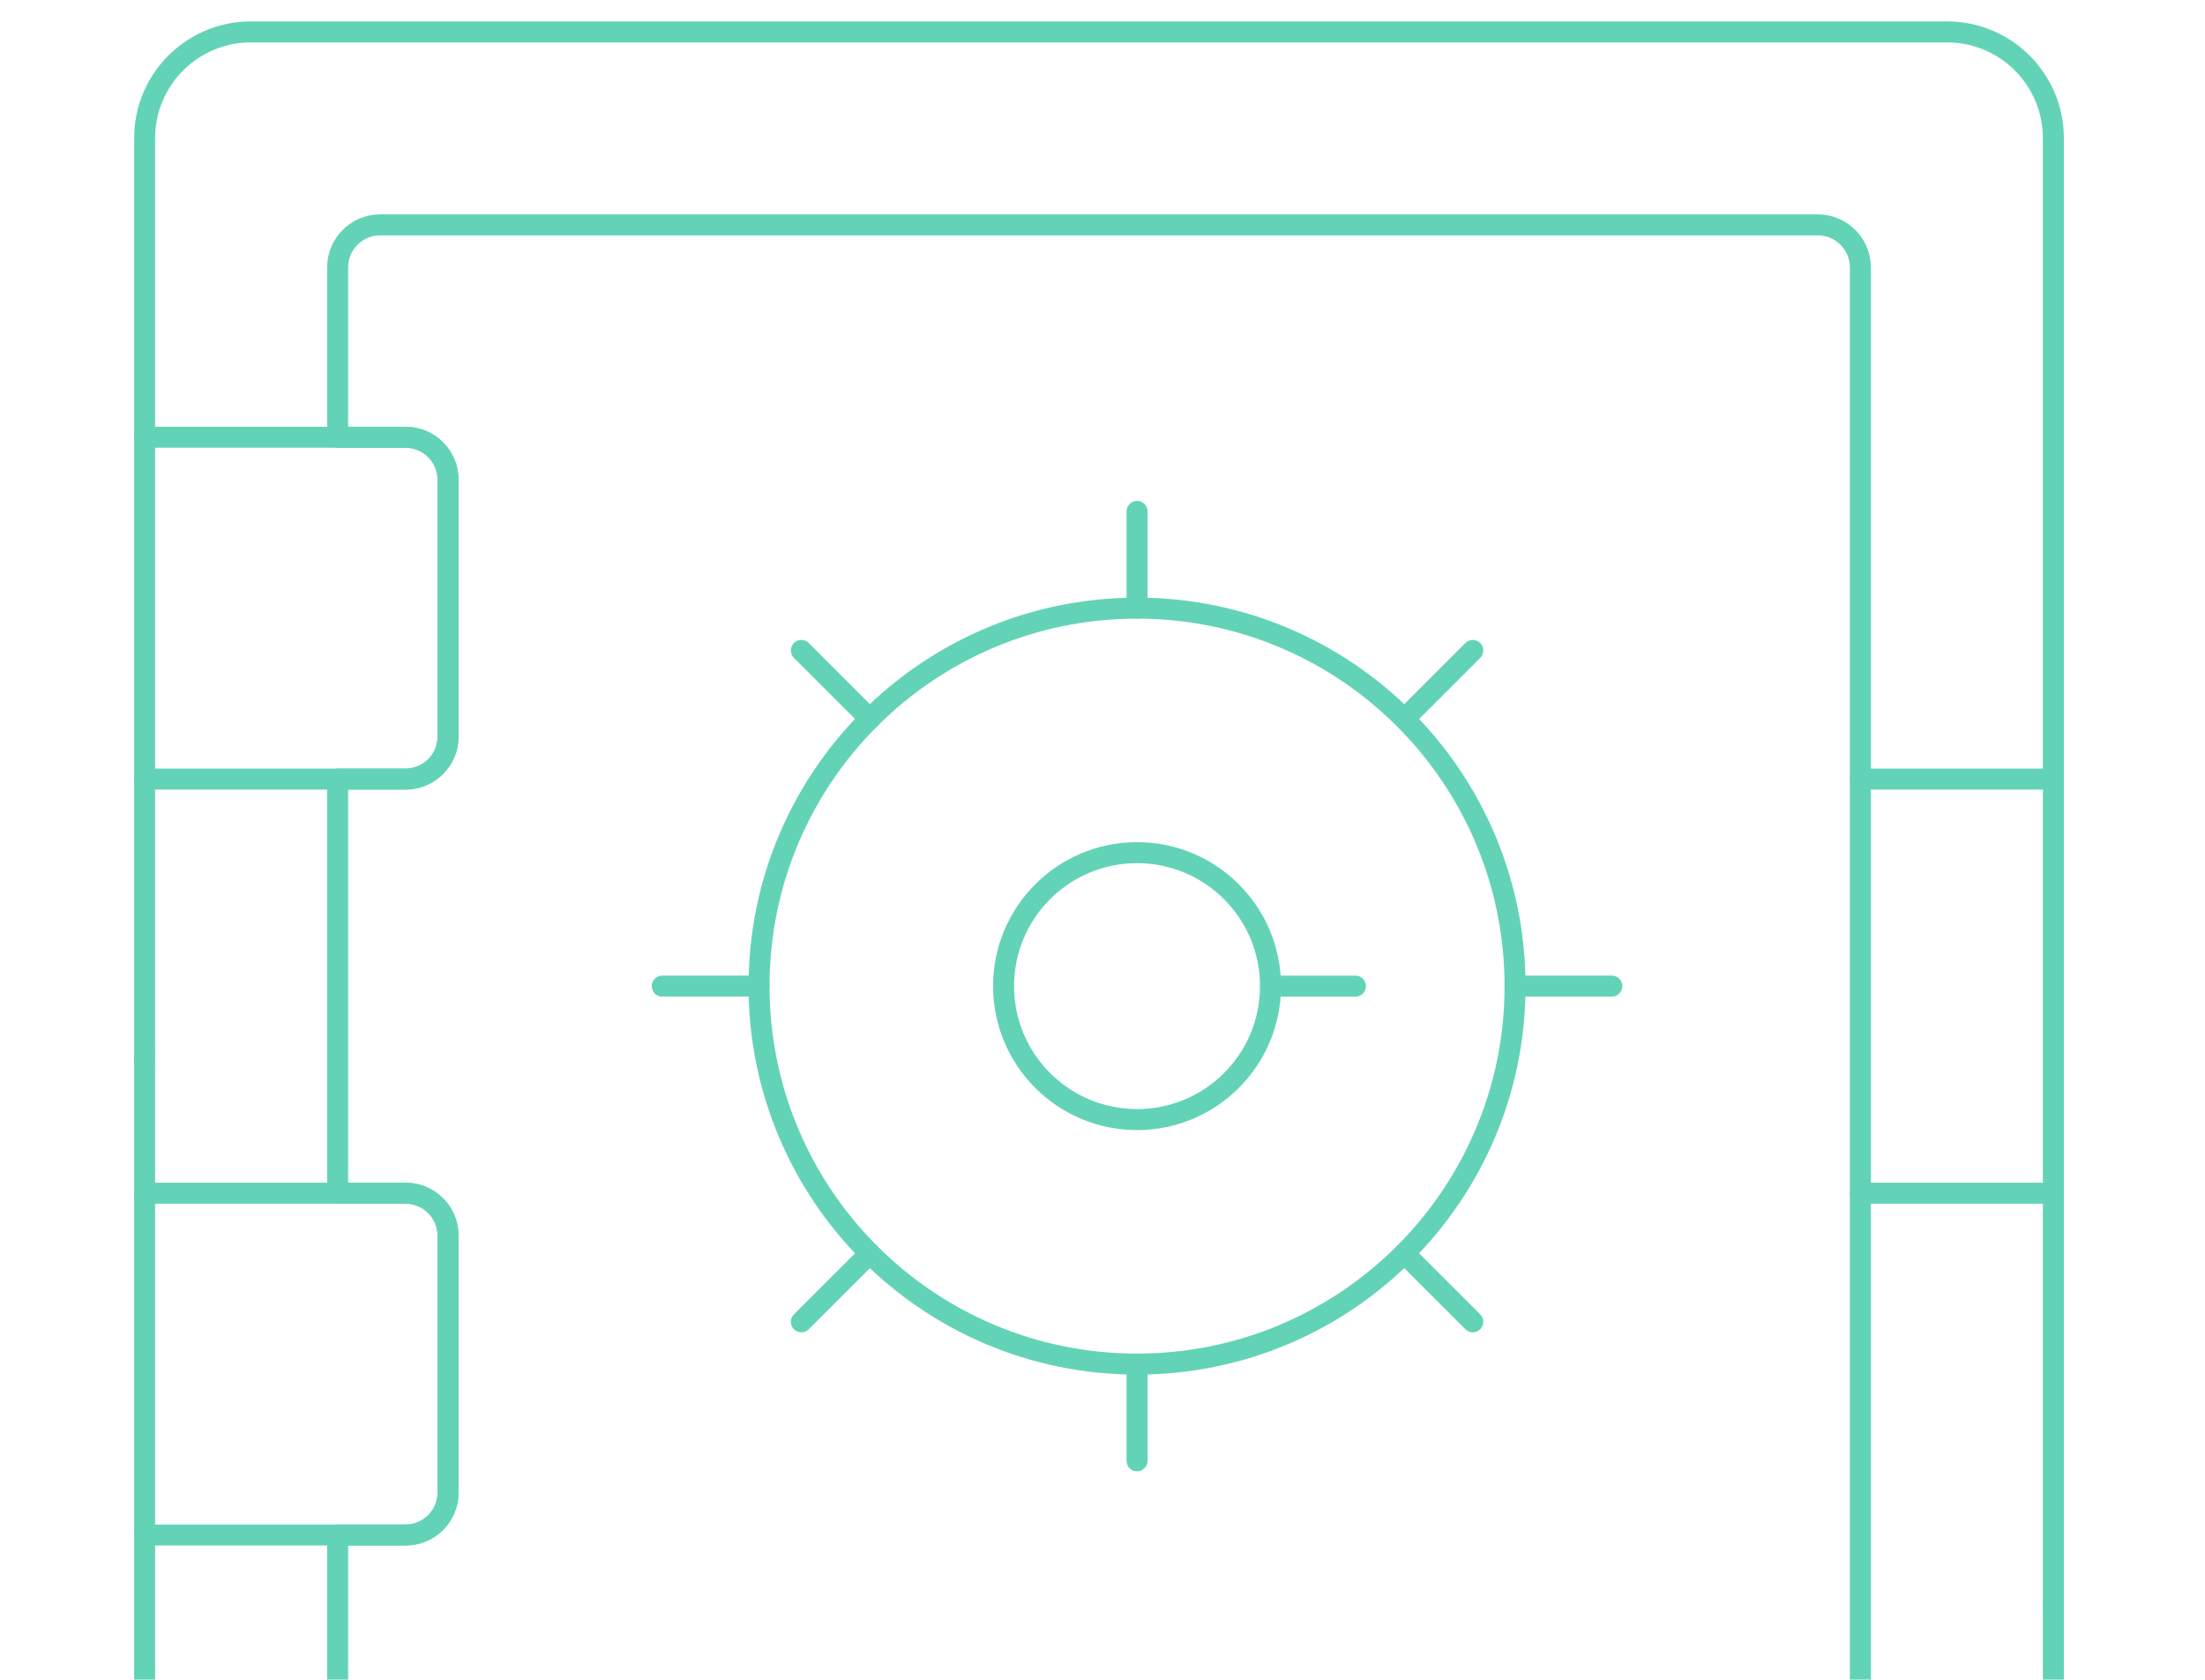 <?xml version="1.0" encoding="UTF-8"?> <svg xmlns="http://www.w3.org/2000/svg" width="105" height="80" viewBox="0 0 105 80" fill="none"> <path d="M54.145 28.963V24.355" stroke="#63D3B7" stroke-miterlimit="10" stroke-linecap="round" stroke-linejoin="round"></path> <path d="M54.145 69.572V64.964" stroke="#63D3B7" stroke-miterlimit="10" stroke-linecap="round" stroke-linejoin="round"></path> <path d="M36.144 46.963H31.535" stroke="#63D3B7" stroke-miterlimit="10" stroke-linecap="round" stroke-linejoin="round"></path> <path d="M76.753 46.963H72.144" stroke="#63D3B7" stroke-miterlimit="10" stroke-linecap="round" stroke-linejoin="round"></path> <path d="M66.875 34.236L70.134 30.978" stroke="#63D3B7" stroke-miterlimit="10" stroke-linecap="round" stroke-linejoin="round"></path> <path d="M38.16 62.951L41.419 59.693" stroke="#63D3B7" stroke-miterlimit="10" stroke-linecap="round" stroke-linejoin="round"></path> <path d="M41.419 34.236L38.16 30.978" stroke="#63D3B7" stroke-miterlimit="10" stroke-linecap="round" stroke-linejoin="round"></path> <path d="M70.134 62.951L66.875 59.693" stroke="#63D3B7" stroke-miterlimit="10" stroke-linecap="round" stroke-linejoin="round"></path> <mask id="mask0_220_702" style="mask-type:luminance" maskUnits="userSpaceOnUse" x="0" y="0" width="105" height="104"> <path d="M0.5 -0.001H104.167V103.666H0.5V-0.001Z" fill="white"></path> </mask> <g mask="url(#mask0_220_702)"> <path d="M72.146 46.964C72.146 56.906 64.087 64.965 54.145 64.965C44.204 64.965 36.145 56.906 36.145 46.964C36.145 37.023 44.204 28.963 54.145 28.963C64.087 28.963 72.146 37.023 72.146 46.964Z" stroke="#63D3B7" stroke-miterlimit="10" stroke-linecap="round" stroke-linejoin="round"></path> <path d="M60.5 46.965H64.545" stroke="#63D3B7" stroke-miterlimit="10" stroke-linecap="round" stroke-linejoin="round"></path> <path d="M60.501 46.964C60.501 50.474 57.655 53.32 54.145 53.32C50.635 53.32 47.789 50.474 47.789 46.964C47.789 43.454 50.635 40.608 54.145 40.608C57.655 40.608 60.501 43.454 60.501 46.964Z" stroke="#63D3B7" stroke-miterlimit="10" stroke-linecap="round" stroke-linejoin="round"></path> <path d="M88.59 37.103H97.781" stroke="#63D3B7" stroke-miterlimit="10" stroke-linecap="round" stroke-linejoin="round"></path> <path d="M97.781 56.826H88.59" stroke="#63D3B7" stroke-miterlimit="10" stroke-linecap="round" stroke-linejoin="round"></path> <path d="M6.887 56.826H19.311C20.429 56.826 21.336 57.732 21.336 58.85V71.081C21.336 72.199 20.429 73.106 19.311 73.106H6.887" stroke="#63D3B7" stroke-miterlimit="10" stroke-linecap="round" stroke-linejoin="round"></path> <path d="M6.887 20.824H19.311C20.429 20.824 21.336 21.73 21.336 22.848V35.079C21.336 36.197 20.429 37.103 19.311 37.103H6.887" stroke="#63D3B7" stroke-miterlimit="10" stroke-linecap="round" stroke-linejoin="round"></path> <path d="M39.358 10.71H18.103C16.985 10.71 16.078 11.617 16.078 12.735V20.825H19.312C20.43 20.825 21.337 21.731 21.337 22.849V35.08C21.337 36.198 20.43 37.105 19.312 37.105H16.078V56.826H19.312C20.43 56.826 21.337 57.733 21.337 58.851V71.082C21.337 72.2 20.43 73.106 19.312 73.106H16.078V81.196C16.078 82.314 16.985 83.221 18.103 83.221H86.564C87.682 83.221 88.589 82.314 88.589 81.196V12.735C88.589 11.617 87.682 10.71 86.564 10.71H39.358Z" stroke="#63D3B7" stroke-miterlimit="10" stroke-linecap="round" stroke-linejoin="round"></path> <path d="M6.887 50.5V6.58C6.887 3.785 9.153 1.519 11.949 1.519H92.717C95.512 1.519 97.779 3.785 97.779 6.58V76.5" stroke="#63D3B7" stroke-miterlimit="10" stroke-linecap="round" stroke-linejoin="round"></path> <path d="M97.779 76.414V87.348C97.779 90.144 95.512 92.41 92.717 92.41H11.949C9.153 92.41 6.887 90.144 6.887 87.348V50.273" stroke="#63D3B7" stroke-miterlimit="10" stroke-linecap="round" stroke-linejoin="round"></path> </g> </svg> 